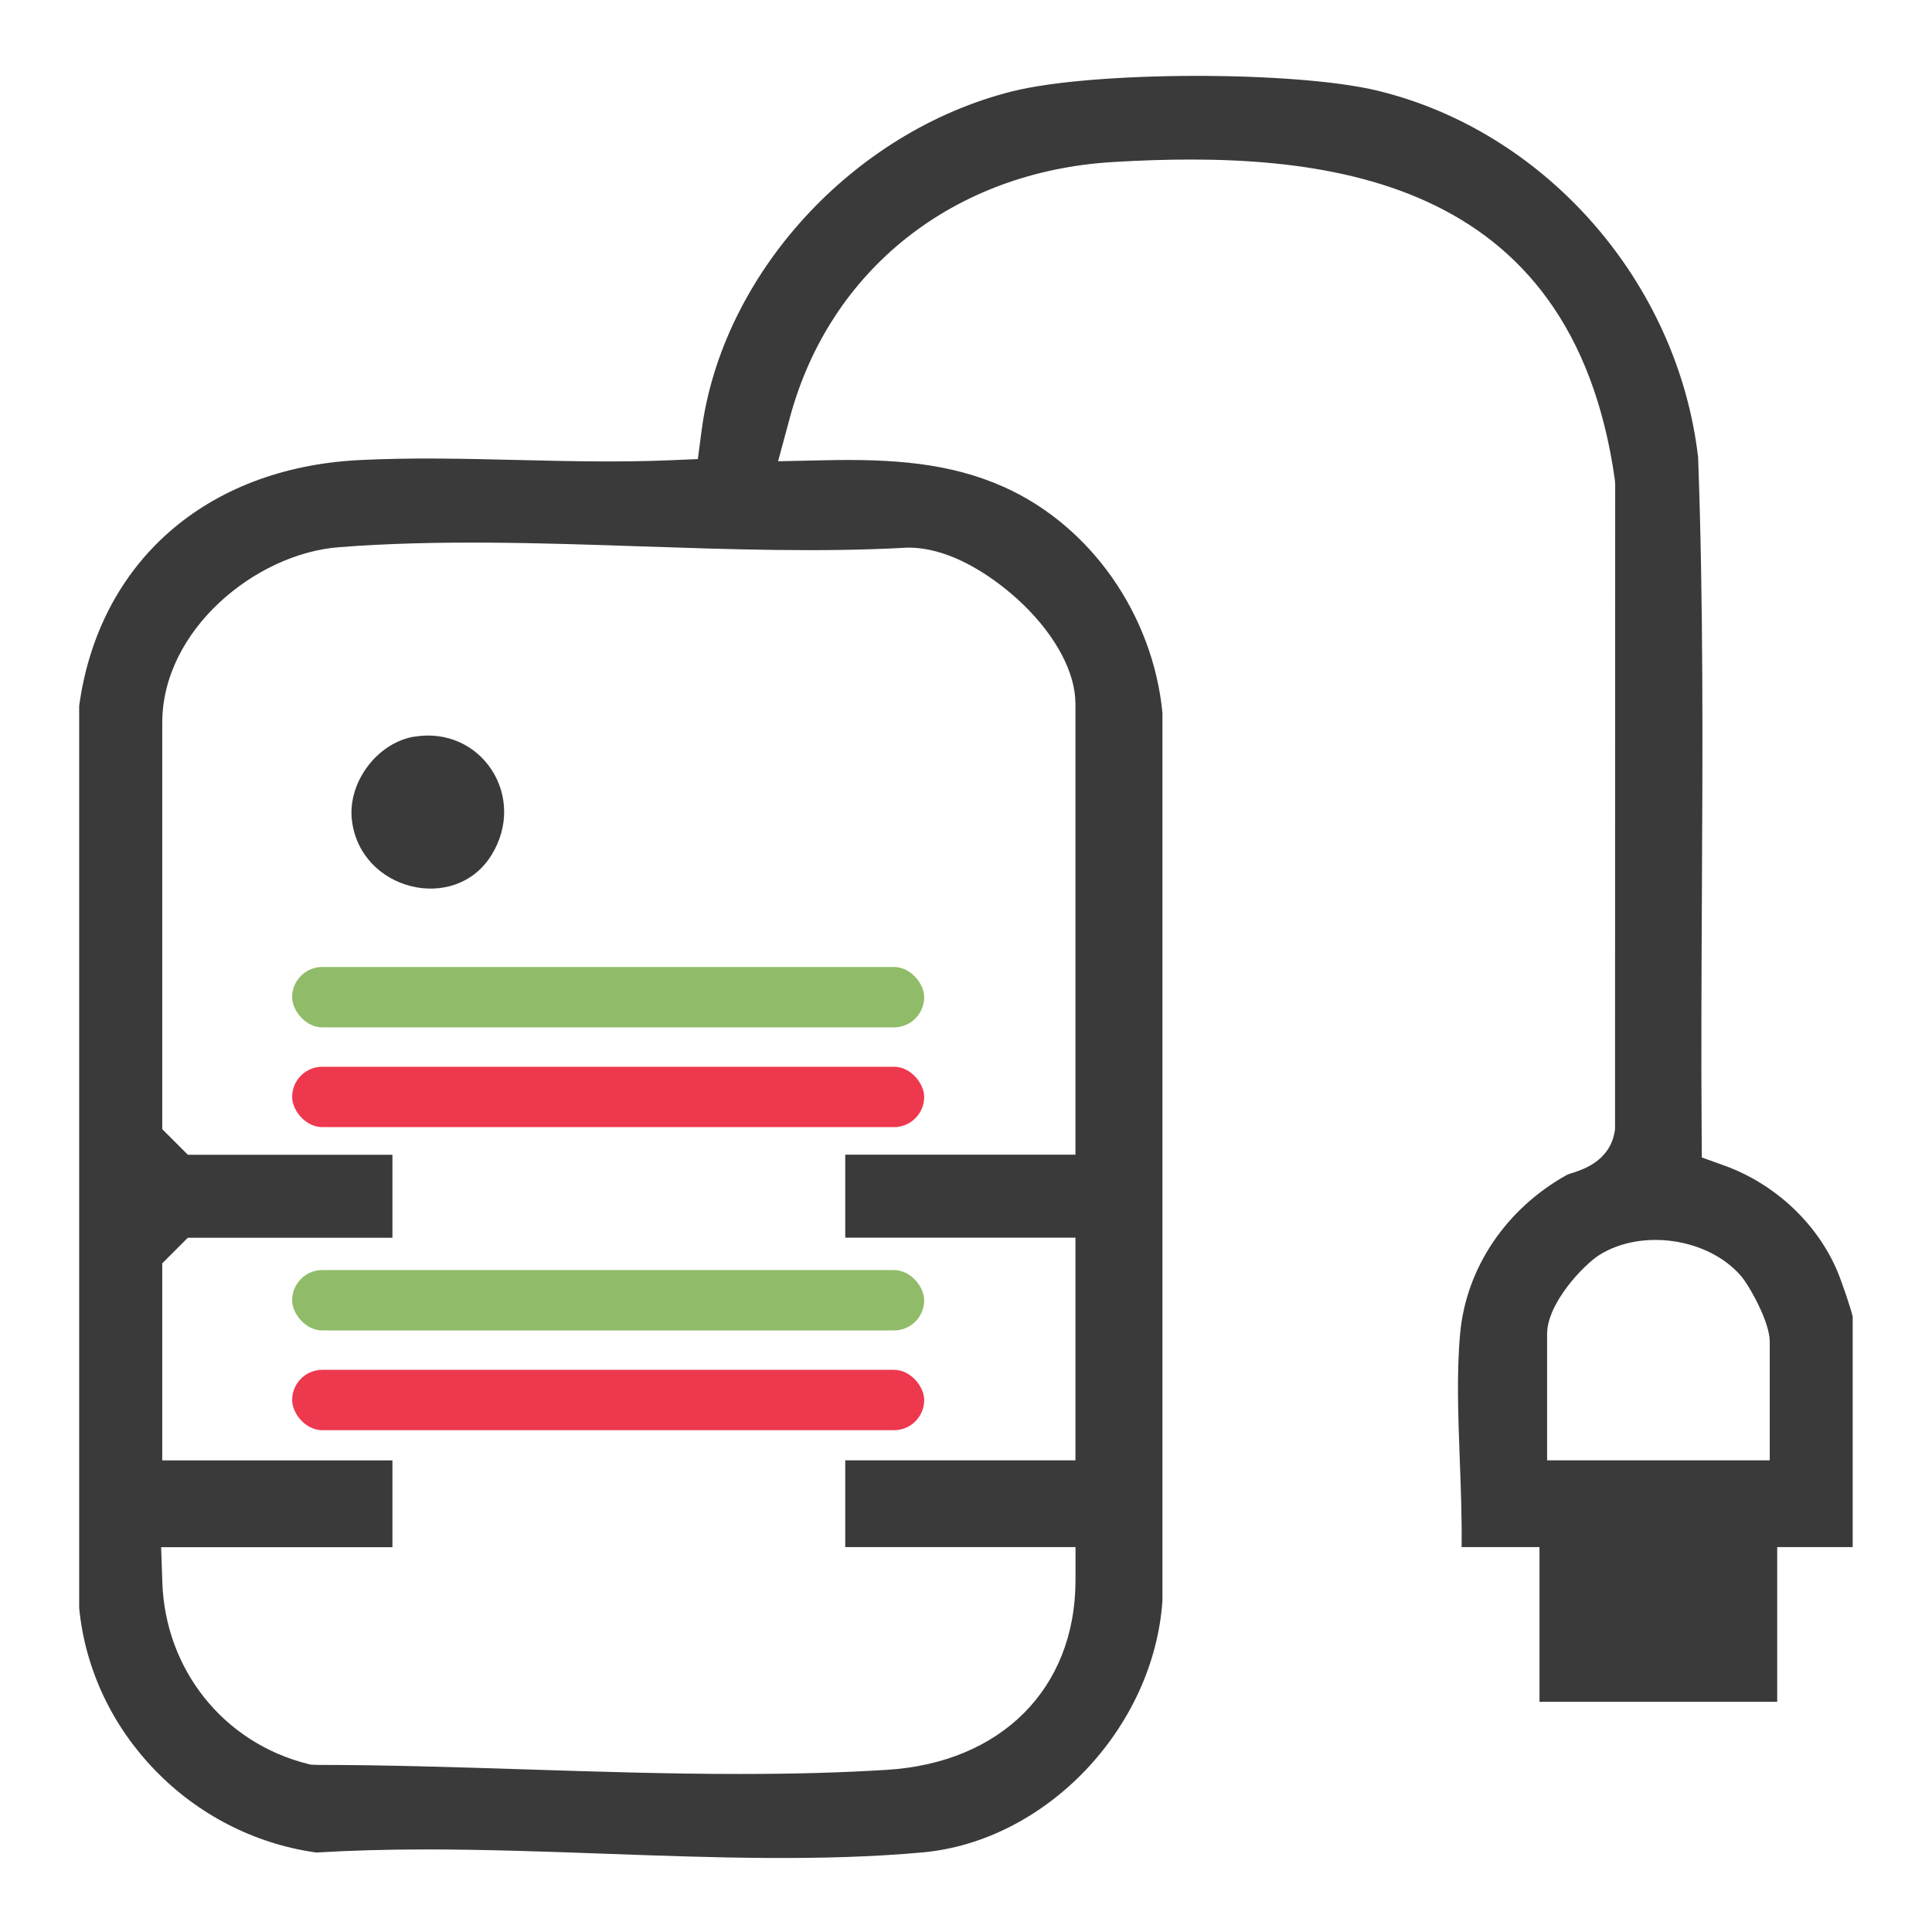 <?xml version="1.0" encoding="UTF-8"?>
<svg id="Layer_1" xmlns="http://www.w3.org/2000/svg" version="1.1" viewBox="0 0 256 256">
  <!-- Generator: Adobe Illustrator 29.1.0, SVG Export Plug-In . SVG Version: 2.1.0 Build 142)  -->
  <defs>
    <style>
      .st0 {
        fill: #ee384e;
      }

      .st1 {
        fill: #90bc69;
      }

      .st2 {
        fill: #3a3a3a;
      }
    </style>
  </defs>
  <g>
    <g>
      <path class="st2" d="M245.5,174.49c-.2-.95-1.42-4.58-2.05-6.07-2.69-6.35-8.3-11.58-15-13.99l-2.95-1.06-.02-3.14c-.08-10.67-.02-21.4.03-31.77.1-19.02.2-38.64-.5-57.86-2.69-23.19-20.14-43.16-42.46-48.58-10.98-2.66-37.69-2.61-48.45.09-21.11,5.31-38.41,24.22-41.14,44.97l-.49,3.75-3.78.16c-6.65.28-13.47.12-20.07-.04h-.11c-6.98-.17-14.2-.34-21.03.02-20.21,1.07-34.37,13.54-36.99,32.56v119.53c1.59,16.49,14.78,30.1,31.43,32.41,4.43-.27,9.19-.41,14.55-.41,7.92,0,15.95.29,23.72.57,14.14.51,28.76,1.04,42.09-.18,16.35-1.5,30.58-16.45,31.75-33.33v-117.68c-1.28-13.04-9.52-24.78-21.02-29.92-7.17-3.2-14.74-3.74-23.9-3.53l-6.01.13,1.57-5.81c5.3-19.61,21.7-32.58,42.8-33.84,27.97-1.67,60.8,1.62,66.51,42.12l.04.63-.02,85.43-.07.41c-.7,3.77-4.11,4.88-5.57,5.36-.27.08-.56.17-.72.25-8.06,4.47-13.36,12.32-14.16,20.99-.49,5.25-.26,11.12-.05,16.81.14,3.79.29,7.69.24,11.53h10.32v20.5h31.5v-20.5h10v-30.51ZM119.94,72.57h.03c7.07-.23,13.76,5.73,15.65,7.57,4.37,4.26,6.88,9.04,6.88,13.11v59.75h-30.5v11h30.5v29.5h-30.5v11.5h30.51v4.51c-.06,14.24-9.85,24.05-24.96,25-5.87.37-12.24.55-19.48.55-9.51,0-19.2-.31-28.56-.61-9.1-.29-18.51-.59-27.4-.59l-.95-.04-.36-.09c-11.15-2.79-18.9-12.46-19.29-24.07l-.16-4.65h30.65v-11.5h-30.5v-26.11l3.39-3.39h27.11v-11h-27.11l-3.39-3.39v-53.86c0-12.26,12.34-22.39,23.38-23.25,12.99-1.02,26.77-.56,40.1-.11,11.66.39,23.71.8,34.97.18ZM234.5,193.5h-29.5v-16.75c0-4.08,4.88-9.2,6.97-10.49,5.62-3.48,14.35-2.19,18.68,2.76,1.11,1.27,3.85,6.13,3.85,8.73v15.75Z"/>
      <polygon class="st2" points="68.65 59.45 68.65 59.45 68.65 59.45 68.65 59.45"/>
    </g>
    <path class="st2" d="M54.87,97.62c8.89-1.49,15.09,7.93,10.23,15.72s-17.45,4.65-18.48-4.74c-.54-4.95,3.35-10.16,8.25-10.99Z"/>
  </g>
  <rect class="st1" x="38.71" y="168.29" width="83.75" height="8" rx="4" ry="4"/>
  <rect class="st0" x="38.71" y="181.51" width="83.75" height="8" rx="4" ry="4"/>
  <rect class="st1" x="38.71" y="128.13" width="83.75" height="8" rx="4" ry="4"/>
  <rect class="st0" x="38.71" y="141.35" width="83.75" height="8" rx="4" ry="4"/>
</svg>